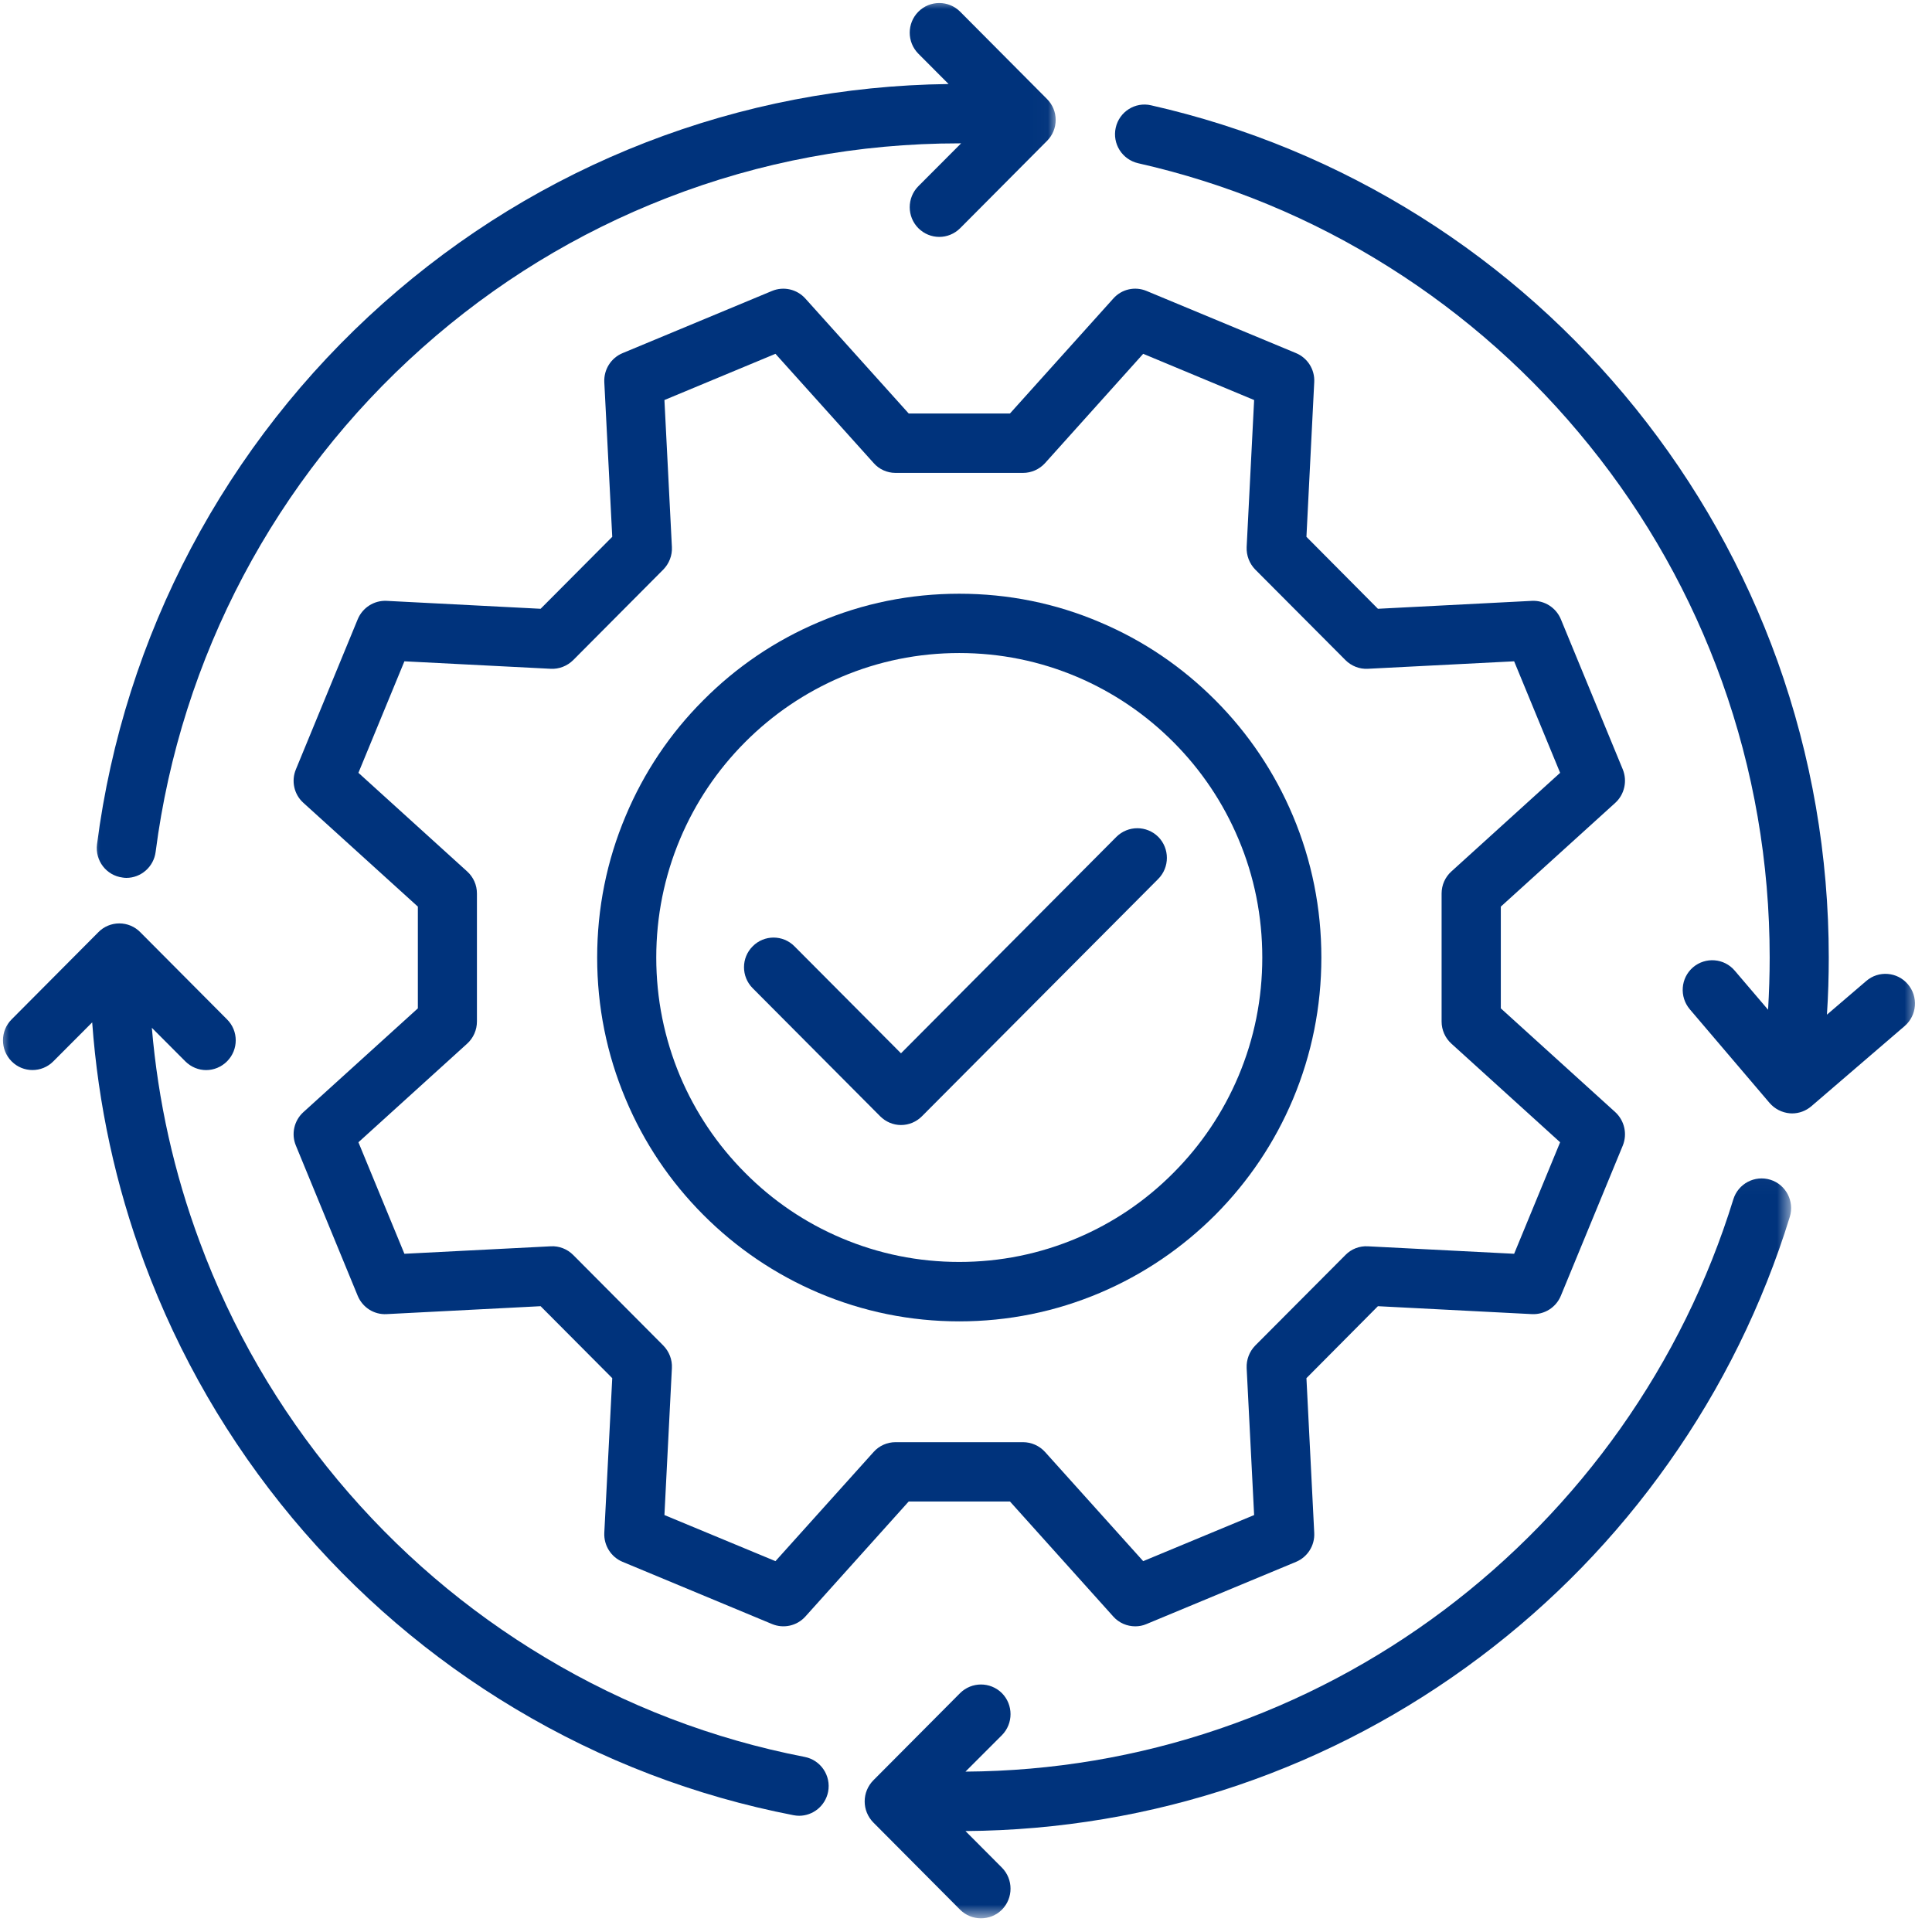 <svg width="106" height="106" viewBox="0 0 106 106" fill="none" xmlns="http://www.w3.org/2000/svg">
<path d="M49.856 22.686L44.186 16.379C43.726 15.868 42.994 15.698 42.357 15.963L34.158 19.375C33.521 19.639 33.124 20.276 33.155 20.964L33.591 29.453L29.661 33.401L21.21 32.966C20.523 32.934 19.892 33.338 19.627 33.975L16.234 42.212C15.969 42.849 16.133 43.587 16.644 44.047L22.926 49.742V55.324L16.644 61.019C16.133 61.485 15.969 62.217 16.234 62.854L19.627 71.097C19.892 71.734 20.523 72.138 21.21 72.1L29.661 71.665L33.591 75.613L33.155 84.102C33.124 84.789 33.521 85.426 34.158 85.691L42.357 89.103C42.994 89.368 43.726 89.204 44.186 88.693L49.856 82.38H55.412L61.082 88.693C61.391 89.04 61.833 89.229 62.287 89.229C62.495 89.229 62.703 89.191 62.905 89.103L71.11 85.691C71.741 85.426 72.144 84.789 72.106 84.102L71.678 75.613L75.6 71.665L84.052 72.1C84.739 72.131 85.37 71.734 85.635 71.097L89.034 62.854C89.293 62.217 89.129 61.485 88.624 61.019L82.343 55.324V49.742L88.624 44.047C89.129 43.587 89.293 42.849 89.034 42.212L85.635 33.969C85.37 33.338 84.739 32.934 84.052 32.966L75.6 33.401L71.678 29.453L72.106 20.964C72.144 20.276 71.741 19.639 71.11 19.375L62.905 15.963C62.268 15.698 61.542 15.862 61.082 16.379L55.412 22.686H49.856ZM57.336 25.41L62.722 19.412L68.808 21.948L68.398 30.014C68.379 30.475 68.549 30.922 68.871 31.25L73.822 36.22C74.144 36.542 74.591 36.718 75.046 36.693L83.074 36.283L85.597 42.401L79.631 47.812C79.29 48.121 79.094 48.556 79.094 49.023V56.049C79.094 56.509 79.29 56.951 79.631 57.26L85.597 62.671L83.074 68.789L75.046 68.379C74.591 68.353 74.144 68.524 73.822 68.852L68.871 73.822C68.549 74.15 68.379 74.597 68.398 75.058L68.808 83.124L62.722 85.653L57.336 79.662C57.027 79.321 56.585 79.126 56.131 79.126H49.131C48.677 79.126 48.235 79.321 47.932 79.662L42.546 85.653L36.454 83.124L36.864 75.058C36.889 74.597 36.712 74.15 36.391 73.822L31.446 68.852C31.118 68.524 30.671 68.353 30.216 68.379L22.188 68.789L19.665 62.671L25.631 57.26C25.972 56.951 26.167 56.509 26.167 56.049V49.017C26.167 48.556 25.972 48.121 25.631 47.812L19.665 42.401L22.188 36.283L30.216 36.693C30.671 36.718 31.118 36.542 31.446 36.22L36.391 31.25C36.712 30.922 36.889 30.475 36.864 30.014L36.454 21.948L42.546 19.412L47.932 25.404C48.235 25.751 48.677 25.946 49.131 25.946H56.131C56.585 25.946 57.027 25.751 57.336 25.41Z" fill="#00337C"/>
<path d="M38.585 38.421C36.756 40.25 35.325 42.388 34.328 44.766C33.288 47.226 32.764 49.843 32.764 52.536C32.764 55.229 33.288 57.84 34.328 60.306C35.325 62.684 36.756 64.815 38.585 66.651C40.408 68.48 42.533 69.918 44.898 70.927C47.346 71.967 49.95 72.497 52.631 72.497C55.311 72.497 57.916 71.967 60.363 70.927C62.734 69.918 64.853 68.48 66.682 66.651C68.505 64.815 69.937 62.684 70.939 60.306C71.974 57.84 72.497 55.229 72.497 52.536C72.497 49.843 71.974 47.226 70.939 44.766C69.937 42.388 68.505 40.25 66.682 38.421C64.853 36.586 62.734 35.148 60.363 34.145C57.916 33.098 55.311 32.575 52.631 32.575C49.95 32.575 47.346 33.098 44.898 34.145C42.533 35.148 40.408 36.586 38.585 38.421ZM52.631 35.829C54.876 35.829 57.052 36.271 59.102 37.141C61.082 37.986 62.86 39.191 64.387 40.723C65.913 42.256 67.111 44.041 67.95 46.034C68.82 48.09 69.256 50.278 69.256 52.536C69.256 54.788 68.82 56.976 67.95 59.038C67.111 61.025 65.913 62.81 64.387 64.342C62.86 65.881 61.082 67.086 59.102 67.925C57.052 68.795 54.876 69.237 52.631 69.237C50.386 69.237 48.21 68.795 46.16 67.925C44.18 67.086 42.401 65.881 40.875 64.342C39.349 62.81 38.15 61.025 37.311 59.038C36.447 56.976 36.006 54.788 36.006 52.536C36.006 50.278 36.447 48.09 37.311 46.034C38.15 44.041 39.349 42.256 40.875 40.723C42.401 39.191 44.18 37.986 46.16 37.141C48.21 36.271 50.386 35.829 52.631 35.829Z" fill="#00337C"/>
<path d="M41.298 54.22L48.292 61.246C48.595 61.549 49.005 61.725 49.433 61.725C49.869 61.725 50.279 61.549 50.581 61.246L63.548 48.222C64.179 47.585 64.179 46.551 63.548 45.914C62.911 45.283 61.889 45.283 61.252 45.914L49.433 57.79L43.587 51.918C42.956 51.281 41.928 51.281 41.298 51.918C40.661 52.549 40.661 53.583 41.298 54.22Z" fill="#00337C"/>
<mask id="mask0_121_55" style="mask-type:luminance" maskUnits="userSpaceOnUse" x="4" y="0" width="54" height="50">
<path d="M4.698 0H57.978V49.496H4.698V0Z" fill="white"/>
</mask>
<g mask="url(#mask0_121_55)">
<path d="M6.723 48.147C6.792 48.159 6.862 48.166 6.931 48.166C7.732 48.166 8.432 47.566 8.539 46.74C9.914 36.075 15.111 26.249 23.171 19.078C27.151 15.534 31.667 12.771 36.605 10.854C41.713 8.868 47.106 7.865 52.631 7.865C52.662 7.865 52.694 7.865 52.731 7.865L50.385 10.217C49.755 10.854 49.755 11.882 50.385 12.519C50.701 12.835 51.117 12.998 51.533 12.998C51.949 12.998 52.366 12.835 52.681 12.519L57.443 7.732C58.08 7.095 58.08 6.067 57.443 5.43L52.681 0.643C52.044 0.006 51.022 0.006 50.385 0.643C49.755 1.28 49.755 2.308 50.385 2.945L52.044 4.61C46.317 4.68 40.736 5.758 35.432 7.814C30.14 9.87 25.29 12.841 21.021 16.638C12.374 24.332 6.799 34.871 5.323 46.324C5.209 47.219 5.834 48.033 6.723 48.147Z" fill="#00337C"/>
</g>
<mask id="mask1_121_55" style="mask-type:luminance" maskUnits="userSpaceOnUse" x="0" y="49" width="47" height="53">
<path d="M0 49.496H46.677V101.162H0V49.496Z" fill="white"/>
</mask>
<g mask="url(#mask1_121_55)">
<path d="M44.148 96.394C39.115 95.417 34.328 93.588 29.92 90.945C25.593 88.359 21.765 85.08 18.523 81.195C15.263 77.284 12.715 72.889 10.955 68.127C9.549 64.349 8.672 60.414 8.331 56.39L10.167 58.231C10.482 58.547 10.898 58.711 11.308 58.711C11.725 58.711 12.141 58.547 12.456 58.231C13.093 57.595 13.093 56.56 12.456 55.929L7.694 51.143C7.392 50.834 6.975 50.663 6.547 50.663C6.118 50.663 5.701 50.834 5.399 51.143L0.637 55.929C0.006 56.56 0.006 57.595 0.637 58.231C1.268 58.868 2.296 58.868 2.926 58.231L5.058 56.093C5.386 60.609 6.345 65.03 7.915 69.269C9.807 74.371 12.538 79.088 16.038 83.289C19.514 87.451 23.619 90.97 28.261 93.745C32.991 96.577 38.131 98.545 43.536 99.592C43.637 99.611 43.744 99.623 43.845 99.623C44.602 99.623 45.283 99.081 45.435 98.305C45.605 97.422 45.031 96.565 44.148 96.394Z" fill="#00337C"/>
</g>
<mask id="mask2_121_55" style="mask-type:luminance" maskUnits="userSpaceOnUse" x="46" y="64" width="53" height="42">
<path d="M46.677 64.027H98.343V105.255H46.677V64.027Z" fill="white"/>
</mask>
<g mask="url(#mask2_121_55)">
<path d="M97.132 64.727C96.274 64.463 95.366 64.942 95.101 65.799C93.713 70.296 91.626 74.528 88.901 78.382C86.208 82.185 82.96 85.527 79.239 88.328C75.48 91.153 71.324 93.348 66.897 94.855C62.425 96.381 57.739 97.17 52.971 97.201L54.97 95.202C55.601 94.565 55.601 93.531 54.97 92.894C54.333 92.263 53.312 92.263 52.675 92.894L47.913 97.681C47.61 97.99 47.44 98.406 47.44 98.835C47.44 99.264 47.61 99.68 47.913 99.989L52.675 104.776C52.99 105.091 53.406 105.249 53.822 105.249C54.239 105.249 54.655 105.091 54.97 104.776C55.601 104.139 55.601 103.105 54.97 102.468L52.971 100.462C58.092 100.424 63.125 99.579 67.937 97.945C72.693 96.325 77.145 93.966 81.182 90.932C85.174 87.937 88.662 84.348 91.544 80.267C94.47 76.136 96.709 71.589 98.198 66.764C98.462 65.907 97.983 64.992 97.132 64.727Z" fill="#00337C"/>
</g>
<mask id="mask3_121_55" style="mask-type:luminance" maskUnits="userSpaceOnUse" x="59" y="4" width="47" height="59">
<path d="M59.594 4.289H105.256V62.413H59.594V4.289Z" fill="white"/>
</mask>
<g mask="url(#mask3_121_55)">
<path d="M104.675 53.999C104.095 53.318 103.067 53.236 102.392 53.823L100.235 55.67C100.305 54.624 100.336 53.577 100.336 52.536C100.336 46.948 99.39 41.48 97.523 36.271C95.713 31.238 93.09 26.571 89.728 22.396C86.392 18.258 82.431 14.726 77.947 11.901C73.374 9.025 68.398 6.963 63.151 5.777C62.281 5.575 61.41 6.13 61.215 7.007C61.019 7.884 61.568 8.754 62.445 8.956C67.332 10.059 71.968 11.977 76.225 14.663C80.4 17.293 84.096 20.585 87.205 24.445C90.346 28.337 92.787 32.688 94.471 37.374C96.212 42.224 97.094 47.327 97.094 52.536C97.094 53.488 97.063 54.447 97.006 55.399L95.177 53.255C94.597 52.568 93.569 52.492 92.888 53.072C92.207 53.659 92.131 54.687 92.711 55.374L97.088 60.514C97.372 60.842 97.769 61.044 98.198 61.082C98.236 61.082 98.28 61.088 98.324 61.088C98.709 61.088 99.081 60.949 99.378 60.697L104.499 56.295C105.18 55.708 105.256 54.68 104.675 53.999Z" fill="#00337C"/>
</g>
</svg>
